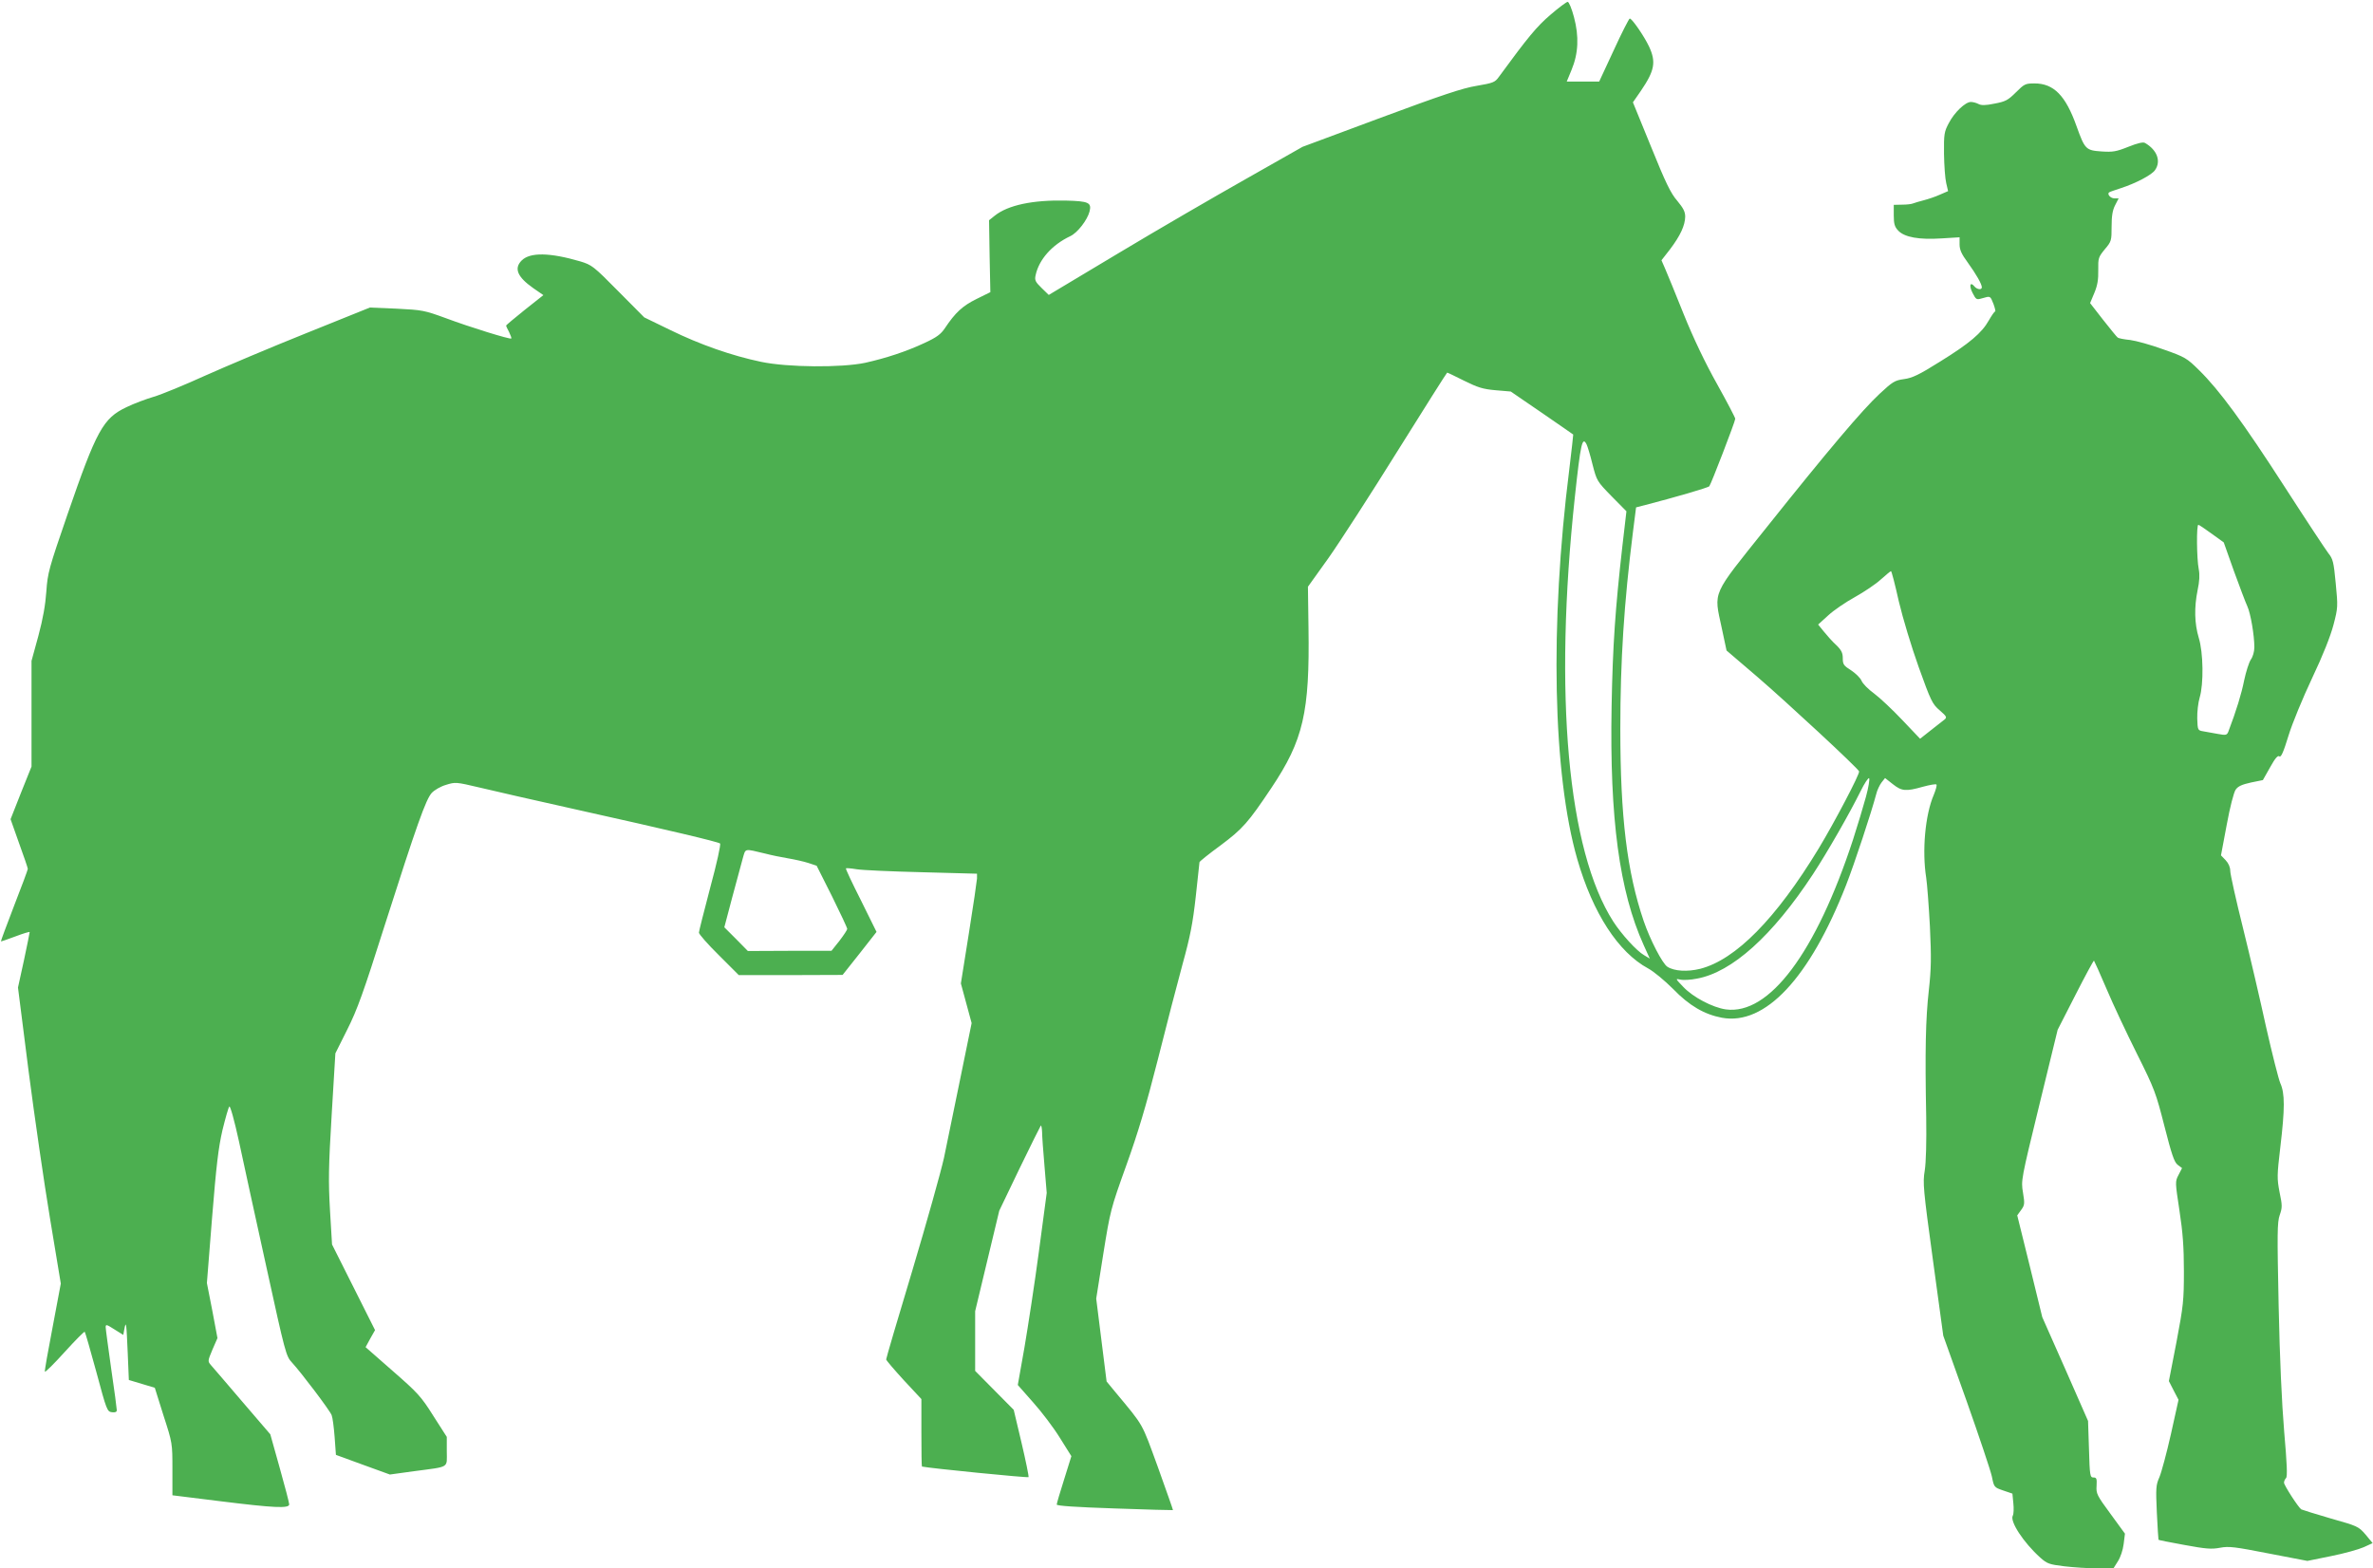 <?xml version="1.0" standalone="no"?>
<!DOCTYPE svg PUBLIC "-//W3C//DTD SVG 20010904//EN"
 "http://www.w3.org/TR/2001/REC-SVG-20010904/DTD/svg10.dtd">
<svg version="1.0" xmlns="http://www.w3.org/2000/svg"
 width="1280pt" height="846pt" viewBox="0 0 1280 846"
 preserveAspectRatio="xMidYMid meet">
<g transform="translate(0,846) scale(0.1,-0.1)"
fill="#4caf50" stroke="none">
<path d="M8364 8381 c-74 -63 -122 -121 -280 -337 -20 -28 -31 -32 -119 -47
-75 -12 -188 -50 -517 -172 l-422 -157 -305 -173 c-168 -95 -477 -274 -685
-399 l-379 -227 -39 38 c-33 32 -38 42 -32 68 18 85 88 164 187 211 39 18 92
87 104 133 12 48 -4 56 -128 59 -177 4 -312 -24 -384 -82 l-30 -24 3 -194 4
-194 -75 -37 c-75 -37 -114 -73 -170 -157 -22 -33 -45 -50 -110 -80 -98 -46
-208 -82 -320 -107 -128 -27 -417 -25 -561 5 -158 33 -330 93 -491 172 l-140
68 -140 141 c-134 136 -143 142 -205 161 -164 48 -271 50 -316 5 -43 -43 -23
-89 62 -149 l55 -38 -101 -80 c-55 -44 -100 -82 -100 -84 0 -3 7 -19 16 -35 8
-17 14 -33 12 -35 -6 -6 -223 61 -354 110 -115 42 -126 44 -265 51 l-144 6
-345 -139 c-190 -76 -435 -180 -545 -229 -110 -50 -234 -101 -275 -113 -41
-12 -108 -37 -147 -56 -127 -60 -162 -124 -319 -579 -101 -293 -107 -316 -114
-415 -5 -72 -18 -147 -43 -240 l-37 -135 0 -285 0 -285 -57 -142 -56 -142 46
-130 c26 -71 47 -133 47 -138 0 -5 -33 -94 -74 -199 -40 -104 -72 -190 -71
-192 1 -1 37 11 79 27 42 16 76 26 76 23 0 -4 -14 -73 -31 -153 l-32 -146 57
-449 c32 -247 84 -606 116 -798 l58 -350 -44 -234 c-25 -129 -44 -237 -42
-241 2 -5 50 43 107 106 57 63 106 112 108 109 3 -3 31 -101 63 -218 55 -205
58 -213 84 -216 17 -2 26 1 26 11 0 8 -13 108 -30 222 -16 114 -30 216 -30
226 0 16 5 15 47 -12 l48 -30 6 33 c9 46 11 32 18 -132 l6 -144 70 -21 70 -21
47 -150 c48 -148 48 -149 48 -290 l0 -140 258 -32 c290 -36 372 -40 372 -17 0
8 -23 97 -51 196 l-51 182 -151 176 c-82 97 -159 185 -169 197 -18 21 -18 22
8 84 l27 62 -28 149 -29 148 28 353 c23 284 34 376 56 472 16 65 32 122 37
127 5 5 27 -74 52 -188 23 -109 90 -414 148 -678 102 -466 106 -481 138 -515
49 -53 205 -259 214 -284 5 -12 12 -65 16 -118 l7 -96 145 -53 146 -53 131 18
c195 26 176 15 176 107 l0 78 -73 114 c-66 105 -84 124 -219 242 l-146 128 25
46 26 46 -116 231 -116 231 -11 184 c-9 157 -8 232 9 515 l20 332 64 128 c54
107 88 202 201 559 174 545 223 683 255 718 14 15 48 35 76 43 51 16 54 16
181 -14 71 -17 302 -70 514 -117 513 -114 773 -176 784 -185 5 -5 -18 -109
-53 -238 -33 -126 -61 -235 -61 -243 0 -8 48 -63 108 -122 l107 -107 280 0
280 1 92 116 91 116 -84 170 c-47 93 -84 171 -81 173 2 2 28 0 58 -5 30 -5
188 -12 352 -16 l297 -8 0 -26 c-1 -14 -20 -147 -44 -296 l-43 -270 29 -107
29 -107 -60 -293 c-33 -161 -73 -356 -89 -433 -17 -77 -94 -351 -171 -609 -78
-258 -141 -473 -141 -479 0 -5 43 -55 95 -112 l95 -102 0 -182 c0 -99 1 -181
3 -182 40 -9 573 -62 575 -57 2 5 -15 88 -38 186 l-42 177 -104 105 -104 105
0 161 0 161 65 271 65 271 109 227 c60 124 112 228 115 232 3 3 6 -12 7 -34 0
-21 6 -104 13 -184 l12 -145 -42 -315 c-23 -173 -59 -406 -78 -518 l-36 -203
82 -93 c46 -51 111 -137 145 -192 l62 -99 -39 -125 c-22 -69 -40 -130 -40
-136 0 -7 103 -14 313 -21 171 -6 313 -10 314 -9 1 1 -36 105 -81 231 -90 246
-73 217 -230 406 l-47 57 -28 223 -28 224 38 240 c38 236 40 244 124 478 64
178 107 322 170 570 46 183 106 415 134 517 41 148 55 220 71 364 11 98 20
182 20 185 0 4 51 45 114 91 119 89 149 123 274 310 172 257 207 407 200 865
l-3 220 111 155 c60 85 228 345 373 578 145 232 265 422 267 422 3 0 44 -20
92 -44 73 -36 100 -45 169 -51 l82 -7 168 -115 c92 -64 169 -116 169 -117 1 0
-9 -84 -21 -186 -106 -840 -89 -1647 43 -2105 84 -291 221 -502 382 -589 30
-16 90 -66 135 -111 87 -90 168 -137 263 -155 233 -43 473 213 670 716 46 118
136 391 162 489 5 22 19 51 29 64 l19 24 42 -33 c48 -38 70 -40 162 -14 37 10
70 16 73 12 4 -3 -3 -28 -14 -55 -47 -109 -64 -303 -41 -448 5 -33 14 -151 20
-263 8 -170 7 -227 -6 -345 -17 -151 -21 -324 -14 -682 2 -137 -1 -246 -8
-290 -11 -65 -8 -100 44 -480 l56 -410 125 -350 c68 -192 130 -377 137 -409
12 -59 12 -59 61 -76 l50 -17 5 -52 c3 -28 2 -58 -3 -67 -17 -30 57 -144 148
-226 37 -33 48 -37 130 -47 50 -6 129 -11 177 -11 l88 0 24 38 c14 22 27 60
31 93 l7 56 -78 107 c-73 99 -78 109 -75 151 2 39 0 45 -17 45 -18 0 -20 10
-24 153 l-5 152 -123 280 -124 280 -67 274 -68 275 21 29 c19 26 20 34 10 94
-11 65 -10 70 88 472 l99 406 96 188 c53 104 98 187 100 185 2 -2 33 -71 68
-153 35 -83 109 -240 164 -350 95 -190 102 -210 148 -390 39 -153 53 -194 71
-208 l24 -18 -19 -37 c-19 -36 -18 -39 5 -192 18 -117 24 -197 24 -327 0 -159
-3 -186 -40 -382 l-41 -211 26 -51 26 -50 -41 -185 c-23 -102 -51 -206 -62
-232 -19 -43 -20 -58 -14 -191 4 -80 8 -146 9 -147 1 -2 64 -14 140 -28 114
-21 146 -24 192 -15 48 9 79 5 263 -31 l208 -40 128 26 c70 14 149 36 176 48
l48 22 -38 46 c-38 44 -43 46 -188 87 -82 24 -153 46 -159 49 -16 11 -93 130
-93 144 0 8 5 19 11 25 8 8 5 77 -10 249 -13 155 -24 395 -30 682 -8 389 -8
448 6 488 14 40 14 52 -1 123 -14 74 -14 89 4 242 25 210 25 291 0 346 -10 24
-44 159 -76 300 -31 142 -87 383 -125 536 -38 152 -69 292 -69 309 0 20 -9 41
-25 58 l-25 26 31 165 c18 98 38 174 48 189 13 19 34 28 83 39 l64 13 39 69
c27 49 42 66 50 59 9 -7 22 23 49 111 20 66 78 206 128 312 58 122 99 226 115
287 24 92 24 98 12 223 -11 116 -15 132 -40 163 -15 20 -121 180 -235 357
-225 349 -353 523 -462 630 -66 65 -75 71 -192 112 -68 25 -149 47 -180 51
-32 3 -62 9 -67 13 -5 3 -40 47 -79 96 l-70 90 23 55 c17 41 22 72 21 123 -1
65 1 70 35 112 36 42 37 47 37 122 0 58 5 89 19 116 l19 37 -23 0 c-22 0 -42
25 -27 33 4 3 32 12 62 22 80 26 166 71 184 97 34 48 12 109 -54 147 -10 6
-40 -1 -90 -21 -65 -26 -84 -29 -144 -25 -85 6 -90 11 -135 136 -59 166 -123
231 -227 231 -49 0 -55 -3 -100 -48 -43 -43 -57 -50 -116 -61 -48 -10 -71 -10
-86 -2 -11 6 -30 11 -41 11 -30 0 -89 -56 -119 -114 -25 -47 -27 -59 -26 -166
1 -63 6 -134 12 -158 l10 -43 -44 -19 c-24 -11 -63 -24 -86 -30 -24 -6 -50
-14 -58 -17 -8 -4 -35 -7 -60 -7 l-45 -1 0 -57 c0 -46 5 -62 24 -82 34 -36
113 -50 234 -42 l97 6 0 -38 c0 -29 10 -52 44 -98 46 -64 76 -116 76 -134 0
-15 -26 -12 -40 5 -23 28 -30 4 -10 -35 19 -37 21 -38 52 -29 45 13 43 14 61
-31 8 -22 12 -40 9 -40 -4 0 -19 -22 -34 -48 -38 -68 -104 -124 -264 -223
-113 -71 -149 -88 -194 -94 -50 -7 -61 -14 -131 -79 -93 -86 -279 -306 -614
-726 -295 -369 -281 -336 -238 -537 l26 -122 166 -142 c157 -135 542 -492 549
-510 5 -13 -134 -277 -218 -416 -230 -379 -448 -600 -639 -649 -69 -17 -140
-13 -177 11 -27 17 -94 147 -128 247 -90 265 -126 561 -126 1037 0 367 20 678
68 1060 l17 134 50 13 c159 41 338 93 345 101 9 10 140 350 140 364 0 6 -44
90 -98 187 -64 114 -128 248 -180 377 -44 110 -89 220 -100 245 l-20 46 46 59
c56 74 81 129 82 176 0 27 -10 46 -43 86 -35 40 -63 98 -141 291 l-98 240 43
62 c74 109 83 155 44 239 -27 57 -92 151 -104 151 -4 0 -43 -76 -86 -170 l-79
-170 -87 0 -88 0 26 63 c37 89 41 180 13 285 -12 45 -27 82 -34 82 -6 0 -48
-31 -92 -69z m194 -2318 c5 -10 20 -58 32 -108 23 -89 24 -91 103 -172 l80
-81 -22 -189 c-38 -336 -52 -532 -58 -863 -11 -606 42 -998 173 -1288 l33 -73
-30 18 c-41 23 -123 114 -167 182 -246 384 -322 1223 -207 2292 31 288 40 327
63 282z m3372 -482 l65 -47 55 -155 c31 -85 63 -170 72 -189 18 -39 38 -157
38 -221 0 -24 -8 -52 -19 -67 -10 -15 -26 -65 -36 -112 -14 -71 -42 -163 -85
-276 -8 -20 -13 -21 -57 -13 -26 5 -62 11 -78 14 -30 5 -31 6 -33 69 -1 36 5
86 13 113 22 73 20 243 -5 323 -23 77 -25 163 -6 257 10 47 12 82 6 113 -11
55 -13 240 -2 239 4 0 36 -22 72 -48z m-1688 -364 c22 -93 68 -245 108 -357
65 -181 73 -198 113 -232 38 -33 40 -38 25 -50 -9 -7 -42 -33 -74 -58 l-57
-45 -96 101 c-53 56 -121 120 -152 143 -32 23 -62 54 -68 69 -6 15 -32 40 -56
56 -40 25 -45 32 -45 65 0 29 -7 44 -36 72 -20 18 -49 51 -66 72 l-31 38 54
49 c30 28 95 72 144 99 50 28 113 70 140 95 28 25 52 45 55 45 3 1 22 -72 42
-162z m-177 -1055 c-14 -51 -45 -155 -70 -232 -200 -610 -452 -947 -686 -915
-70 10 -176 65 -229 121 -43 45 -44 46 -17 40 16 -4 56 -2 90 5 189 34 408
231 626 563 78 119 197 327 257 448 21 43 42 74 46 70 4 -4 -3 -49 -17 -100z
m-5935 -307 c30 -8 84 -19 120 -25 36 -6 85 -17 110 -25 l45 -15 83 -165 c45
-91 82 -170 82 -176 0 -5 -19 -34 -42 -64 l-43 -54 -225 0 -226 -1 -63 64 -64
64 42 159 c24 87 49 182 57 211 17 58 5 55 124 27z"/>
</g>
</svg>
